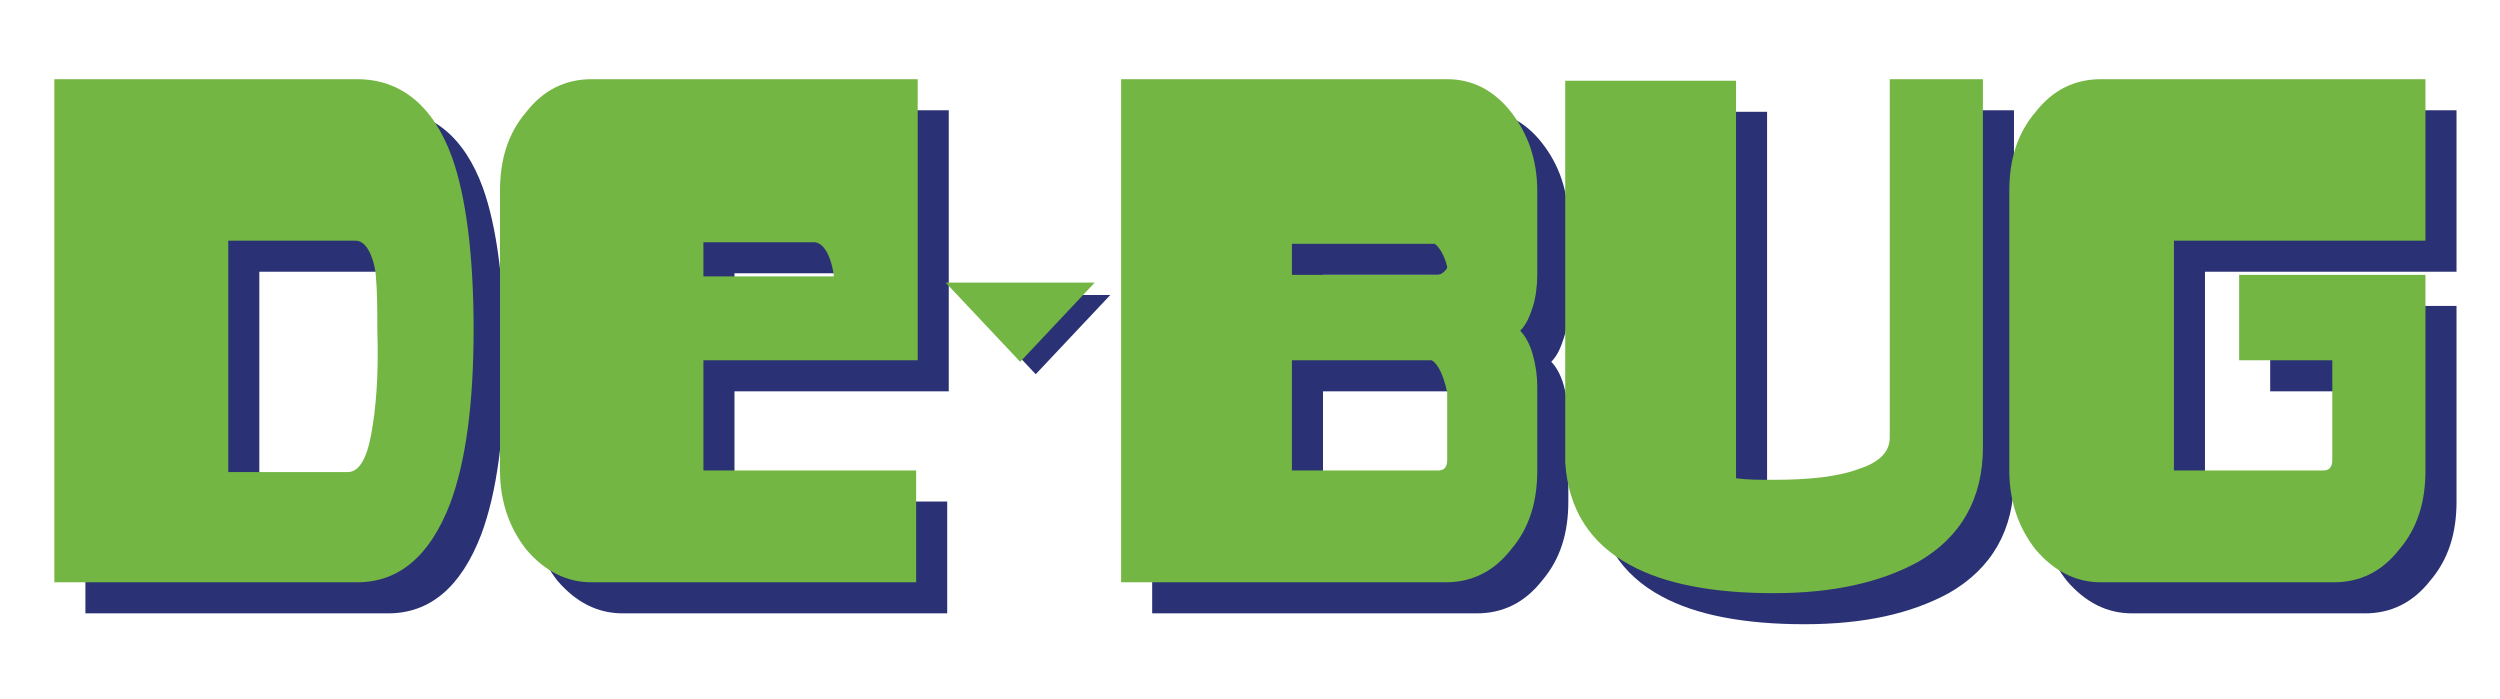 <?xml version="1.0" encoding="utf-8"?>
<!-- Generator: Adobe Illustrator 21.0.0, SVG Export Plug-In . SVG Version: 6.00 Build 0)  -->
<svg version="1.1" id="Layer_1" xmlns="http://www.w3.org/2000/svg" xmlns:xlink="http://www.w3.org/1999/xlink" x="0px" y="0px"
	 viewBox="0 0 161 45" enable-background="new 0 0 161 45" xml:space="preserve">
<g>
	<path fill="#2A3174" d="M25,7.1H5.5v32.4H25c2.7,0,4.7-1.7,6-5.1c1-2.7,1.5-6.4,1.5-11.2c0-4.8-0.5-8.6-1.4-11.1
		C29.9,8.8,27.8,7.1,25,7.1 M25.9,30c-0.3,1.6-0.8,2.4-1.5,2.4h-7.7V17.5c2.2,0,7.4,0,8.2,0c1,0,1.3,2,1.3,2.2
		c0.1,1.1,0.1,2.3,0.1,3.6C26.4,26.2,26.2,28.4,25.9,30"/>
	<path fill="#2A3174" d="M95.2,7.1H74.2l0,0.5v12.1h0v19.8h20.9c1.7,0,3.1-0.7,4.2-2.1c1.2-1.4,1.7-3.1,1.7-5.1v-5.4
		c0-0.7-0.1-1.4-0.3-2.1c-0.2-0.7-0.5-1.2-0.8-1.5c0.4-0.4,0.6-0.9,0.8-1.5c0.2-0.6,0.3-1.4,0.3-2.1v-5.4c0-2-0.6-3.7-1.7-5.1
		C98.2,7.8,96.8,7.1,95.2,7.1 M85.2,17.7h9.2c0.4,0.3,0.7,1,0.8,1.5c0,0.1-0.1,0.2-0.2,0.3c-0.1,0.1-0.3,0.2-0.4,0.2h-9.4V17.7z
		 M95.2,27.7v3.9c0,0.5-0.2,0.7-0.6,0.7h-9.4v-7.1h9c0.7,0.4,1,2.1,1,2.1l0,0C95.2,27.5,95.2,27.6,95.2,27.7"/>
	<path fill="#2A3174" d="M123.7,30.2c0,0.9-0.7,1.6-2,2c-1.3,0.5-3.2,0.7-5.5,0.7c-0.9,0-1.7,0-2.4-0.1l0-25.6h-5v0h-6v23.7
		c0,0.3,0,0.5,0,0.8v0.1l0,0c0.2,3,1.6,5.2,4.2,6.6c2.2,1.2,5.3,1.8,9.2,1.8c3.9,0,6.9-0.7,9.3-2c2.8-1.6,4.2-4.1,4.2-7.4V7.1h-6
		V30.2z"/>
	<path fill="#2A3174" d="M158.2,17.5V7.1h-20.9c-1.7,0-3.1,0.7-4.2,2.1c-1.2,1.4-1.7,3.1-1.7,5.1v18c0,2,0.6,3.7,1.7,5.1
		c1.2,1.4,2.6,2.1,4.2,2.1h15c1.7,0,3.1-0.7,4.2-2.1c1.2-1.4,1.7-3.1,1.7-5.1V19.7h-12v5.5h6v6.4c0,0.5-0.2,0.7-0.6,0.7h-9.6V17.5
		H158.2z"/>
	<path fill="#2A3174" d="M61.1,7.1H40.1c-1.7,0-3.1,0.7-4.2,2.1c-1.2,1.4-1.7,3.1-1.7,5.1v18c0,2,0.6,3.7,1.7,5.1
		c1.2,1.4,2.6,2.1,4.2,2.1h20.9v-7.2H47.3v-7.1h13.3l0,0l0.2,0H61v0l0.1,0l0-5l0-0.5h0l0-2.2h0V14l0-0.3h0V7.1z M47.3,17.6
		c2.5,0,6.4,0,7.1,0c1,0,1.3,2,1.3,2.2h-8.4V17.6z"/>
	<polygon fill="#2A3174" points="71.5,19 61.9,19 66.7,24.1 	"/>
</g>
<g>
	<path fill="#74B643" d="M23,5.1H3.5v32.4H23c2.7,0,4.7-1.7,6-5.1c1-2.7,1.5-6.4,1.5-11.2c0-4.8-0.5-8.6-1.4-11.1
		C27.9,6.8,25.8,5.1,23,5.1 M23.9,28c-0.3,1.6-0.8,2.4-1.5,2.4h-7.7V15.5c2.2,0,7.4,0,8.2,0c1,0,1.3,2,1.3,2.2
		c0.1,1.1,0.1,2.3,0.1,3.6C24.4,24.2,24.2,26.4,23.9,28"/>
	<path fill="#74B643" d="M93.2,5.1H72.2l0,0.5v12.1h0v19.8h20.9c1.7,0,3.1-0.7,4.2-2.1c1.2-1.4,1.7-3.1,1.7-5.1v-5.4
		c0-0.7-0.1-1.4-0.3-2.1c-0.2-0.7-0.5-1.2-0.8-1.5c0.4-0.4,0.6-0.9,0.8-1.5c0.2-0.6,0.3-1.4,0.3-2.1v-5.4c0-2-0.6-3.7-1.7-5.1
		C96.2,5.8,94.8,5.1,93.2,5.1 M83.2,15.7h9.2c0.4,0.3,0.7,1,0.8,1.5c0,0.1-0.1,0.2-0.2,0.3c-0.1,0.1-0.3,0.2-0.4,0.2h-9.4V15.7z
		 M93.2,25.7v3.9c0,0.5-0.2,0.7-0.6,0.7h-9.4v-7.1h9c0.7,0.4,1,2.1,1,2.1l0,0C93.2,25.5,93.2,25.6,93.2,25.7"/>
	<path fill="#74B643" d="M121.7,28.2c0,0.9-0.7,1.6-2,2c-1.3,0.5-3.2,0.7-5.5,0.7c-0.9,0-1.7,0-2.4-0.1l0-25.6h-5v0h-6v23.7
		c0,0.3,0,0.5,0,0.8v0.1l0,0c0.2,3,1.6,5.2,4.2,6.6c2.2,1.2,5.3,1.8,9.2,1.8c3.9,0,6.9-0.7,9.3-2c2.8-1.6,4.2-4.1,4.2-7.4V5.1h-6
		V28.2z"/>
	<path fill="#74B643" d="M156.2,15.5V5.1h-20.9c-1.7,0-3.1,0.7-4.2,2.1c-1.2,1.4-1.7,3.1-1.7,5.1v18c0,2,0.6,3.7,1.7,5.1
		c1.2,1.4,2.6,2.1,4.2,2.1h15c1.7,0,3.1-0.7,4.2-2.1c1.2-1.4,1.7-3.1,1.7-5.1V17.7h-12v5.5h6v6.4c0,0.5-0.2,0.7-0.6,0.7h-9.6V15.5
		H156.2z"/>
	<path fill="#74B643" d="M59.1,5.1H38.1c-1.7,0-3.1,0.7-4.2,2.1c-1.2,1.4-1.7,3.1-1.7,5.1v18c0,2,0.6,3.7,1.7,5.1
		c1.2,1.4,2.6,2.1,4.2,2.1h20.9v-7.2H45.3v-7.1h13.3l0,0l0.2,0H59v0l0.1,0l0-5l0-0.5h0l0-2.2h0V12l0-0.3h0V5.1z M45.3,15.6
		c2.5,0,6.4,0,7.1,0c1,0,1.3,2,1.3,2.2h-8.4V15.6z"/>
	<polygon fill="#74B643" points="70.5,18.2 60.9,18.2 65.7,23.3 	"/>
</g>
</svg>
